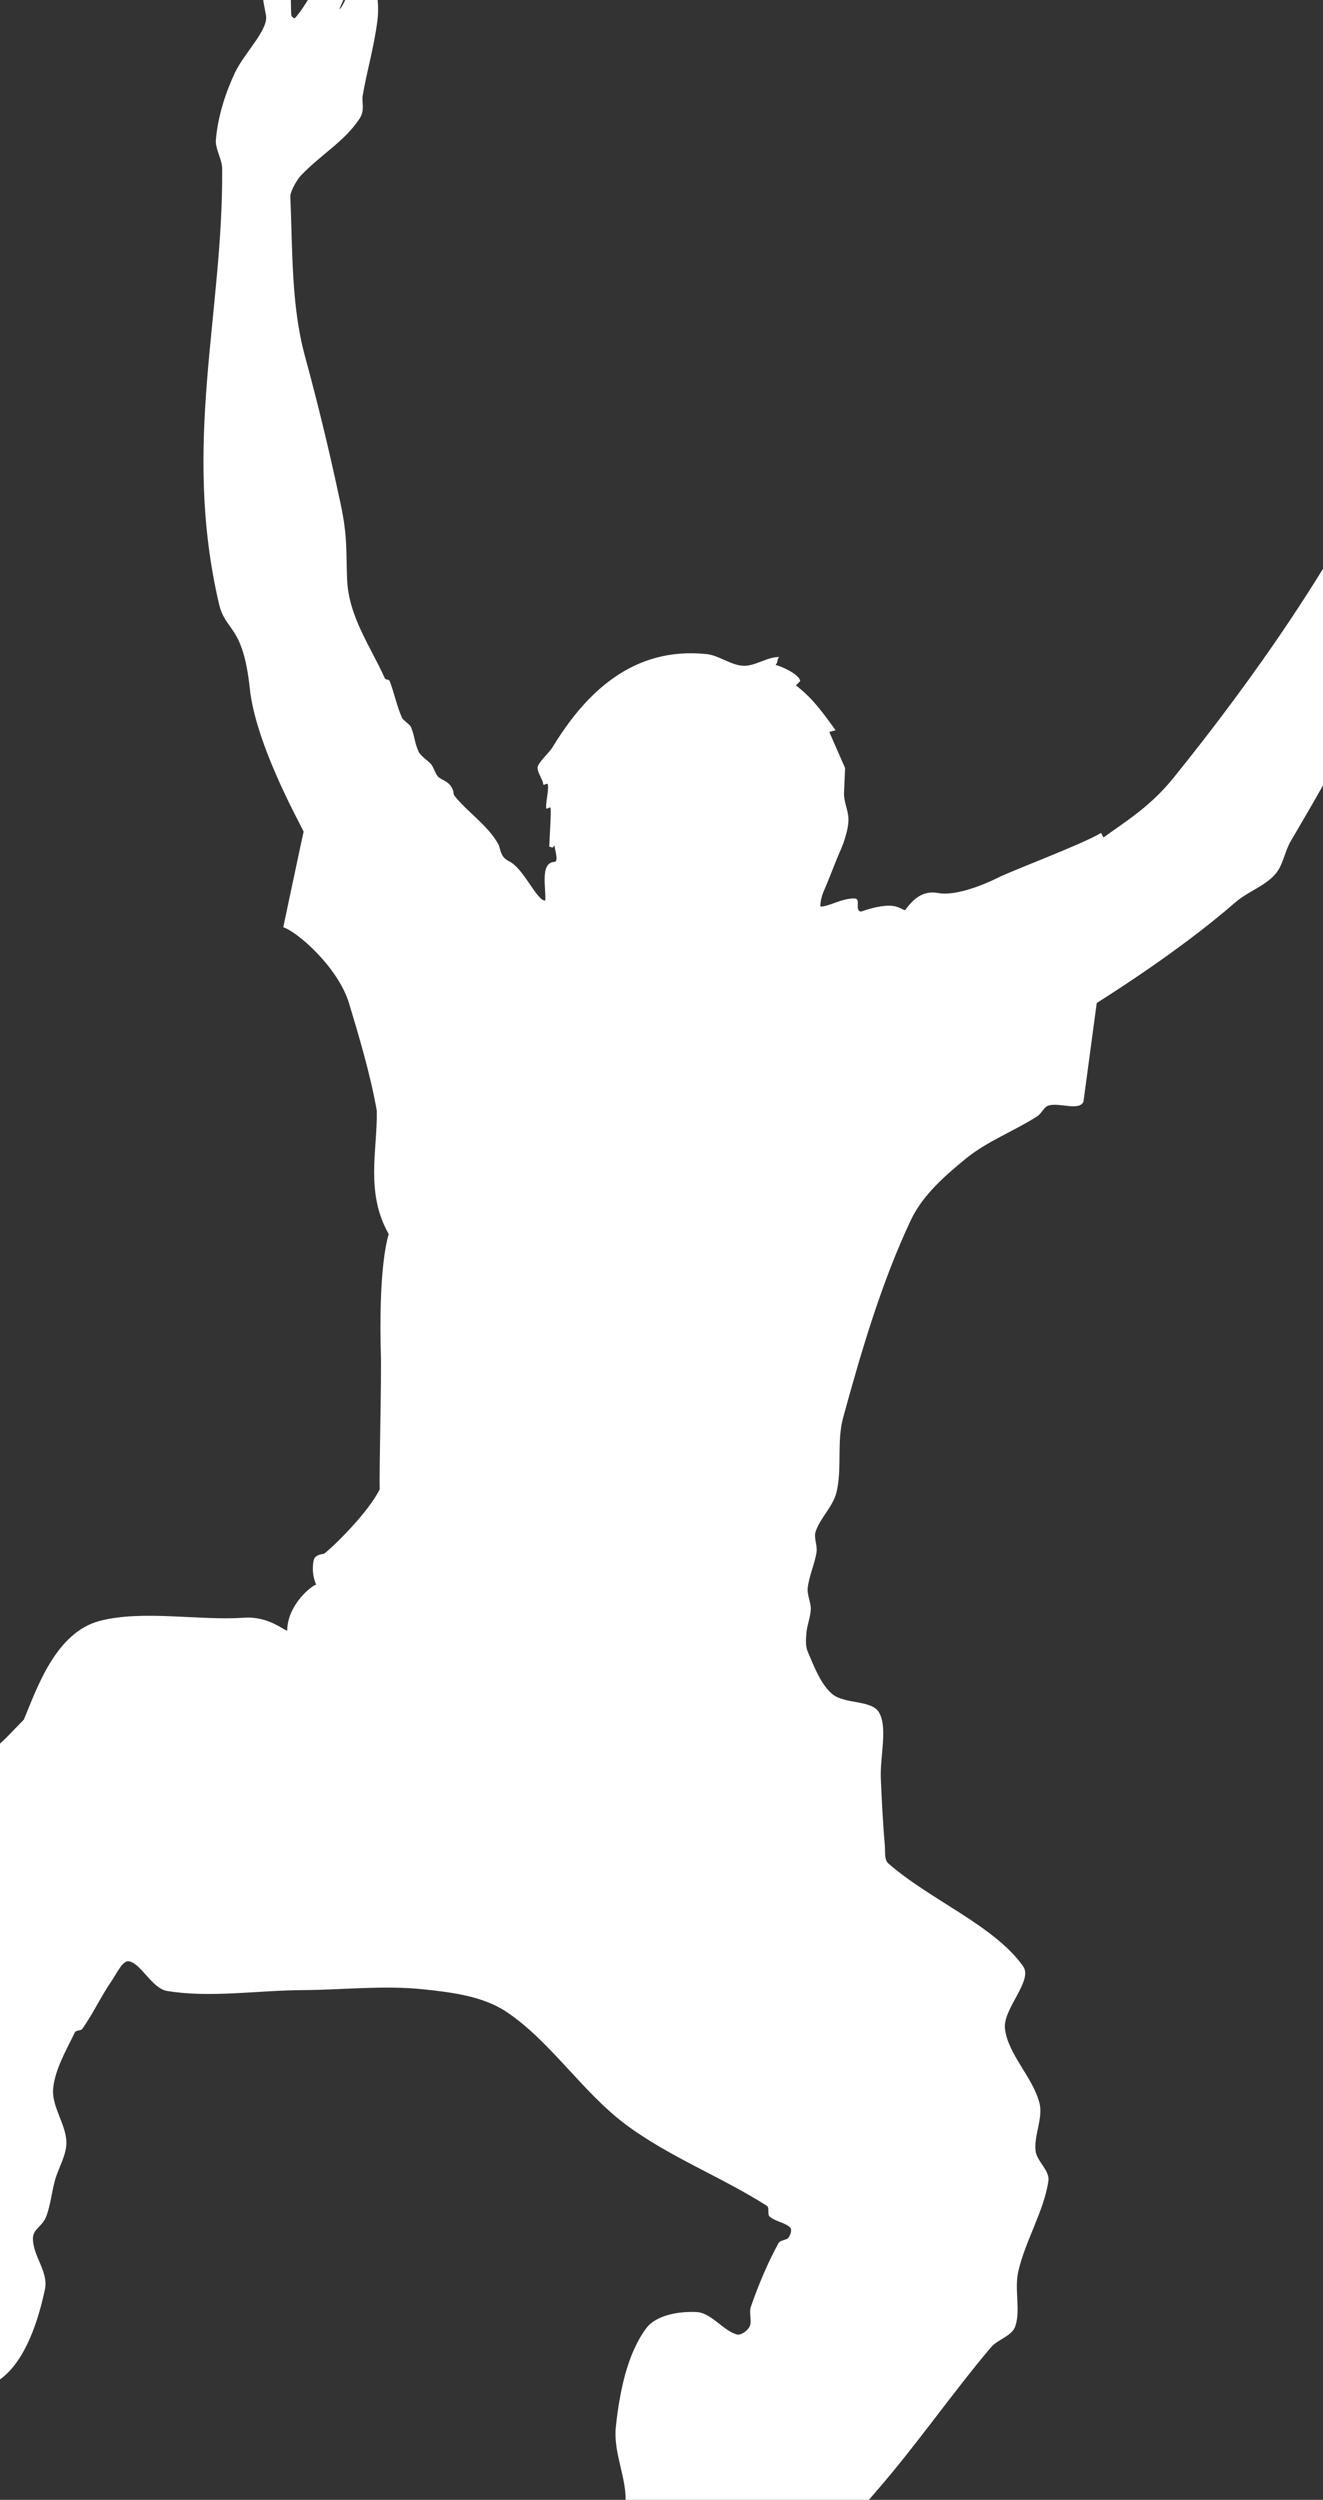 <?xml version="1.0"?><svg width="117.348" height="221.681" xmlns="http://www.w3.org/2000/svg">
 <rect width="100%" height="100%" fill="#333333" stroke="none"/>
 <g>
  <title>Layer 1</title>
  <g transform="rotate(10.261, 56.603, 122.33)" id="layer1">
   <path d="m6.961,241.195c-1.265,0.412 -3.506,0.847 -4.196,-0.221c-1.641,-2.539 -2.368,-7.082 -2.398,-10.653c-0.037,-4.524 2.488,-9.575 2.148,-13.854c-0.986,-0.664 -3.474,-3.693 -4.146,-6.182c0.021,-3.058 -0.799,-6.649 -0.25,-9.935c0.673,-4.026 1.805,-8.554 2.797,-11.977c-1.812,-5.046 -1.008,-10.482 -0.35,-11.536c0.269,-0.431 -1.17,-0.686 -1.099,-1.159c0.36,-0.746 1.339,-2.62 1.499,-4.25c0.038,-0.393 -0.809,-0.838 -0.599,-1.104c0.233,-0.296 1.913,-2.553 2.198,-3.367c3.645,-1.498 3.942,-2.537 5.795,-5.244c0.667,-3.034 1.417,-8.134 5.095,-9.825c3.581,-1.645 8.686,-1.569 12.488,-2.539c2.134,-0.544 3.73,0.487 3.996,0.442c-0.39,-2.315 1.48,-4.367 1.798,-4.471c-0.374,-0.583 -0.58,-1.205 -0.599,-1.932c-0.008,-0.295 0.021,-0.652 0.799,-0.883c0.752,-0.825 3.211,-4.31 3.846,-6.513c-0.336,-1.512 -1.585,-9.703 -2.048,-11.867c-0.427,-1.994 -1.513,-7.591 -1.199,-10.542c-2.745,-3.288 -2.304,-7.241 -2.997,-10.597c-1.165,-3.161 -2.869,-6.47 -4.096,-8.886c-1.525,-3.002 -5.669,-5.462 -6.959,-5.624c0.023,-0.671 0.249,-8.505 0.266,-8.671c-0.718,-0.993 -5.573,-6.916 -6.957,-11.635c-1.617,-5.512 -3.005,-4.527 -4.032,-6.91c-5.772,-13.389 -4.202,-25.359 -6.594,-38.029c-0.146,-0.776 -0.926,-1.62 -0.999,-2.373c-0.213,-2.196 0.124,-4.388 0.599,-6.182c0.494,-1.863 2.285,-4.298 1.798,-5.52c-0.961,-2.409 -1.956,-5.714 -2.198,-7.948c-0.101,-0.938 0.71,-2.038 1.798,-0.442c1.057,1.551 1.023,2.136 1.174,2.981c0.793,1.348 1.053,3.313 1.424,4.968c0.035,0.156 0.323,0.351 0.4,0.221c1.526,-2.599 1.815,-6.296 3.072,-8.555c0.749,-1.346 1.478,0.012 1.524,0.607c0.223,2.928 -0.933,6.357 -0.874,6.513c0.311,-0.381 0.522,-1.699 0.599,-1.904c0.145,-0.382 0.062,-0.401 0.225,-1.325c0.368,-2.09 0.031,-1.302 0.549,-2.622c0.252,-0.641 1.708,-0.389 1.698,0.883c-0.006,0.776 -0.309,1.943 -0.2,2.87c0.296,0.254 0.581,1.591 0.624,2.456c0.125,2.51 -0.125,4.553 -0.1,6.817c0.006,0.551 0.439,1.215 0.1,2.015c-0.955,2.249 -2.777,3.708 -4.246,5.933c-0.247,0.374 -0.675,1.542 -0.574,1.987c1.032,4.56 1.783,9.473 3.796,13.688c2.602,5.448 4.4,9.781 5.422,12.264c1.147,2.788 1.219,3.998 1.772,6.502c0.723,3.278 3.092,5.489 4.87,8.086c0.086,0.126 0.375,0.018 0.45,0.138c0.524,0.837 1.09,2.215 1.673,3.036c0.149,0.21 0.786,0.448 0.924,0.662c0.527,0.816 0.484,1.183 1.049,2.015c0.235,0.345 0.878,0.612 1.224,0.855c0.387,0.272 0.571,0.897 0.999,1.104c0.426,0.206 0.982,0.188 1.399,0.883c0.08,0.133 0.084,0.34 0.2,0.442c1.45,1.278 3.326,2.006 4.596,3.533c0.285,0.343 0.328,1.08 1.199,1.325c1.43,0.401 3.025,2.998 3.796,2.87c-0.104,-1.095 -1.091,-3.219 0.2,-3.532c0.413,-0.117 -0.313,-1.304 -0.25,-1.463c-0.21,0.37 -0.07,0.222 -0.45,0.221c-0.07,-0.385 -0.358,-3.03 -0.5,-3.394c-0.059,-0.151 -0.328,0.238 -0.375,0.083c-0.153,-0.507 -0.047,-1.578 -0.225,-2.07c-0.088,-0.244 -0.369,0.247 -0.425,0c-0.077,-0.342 -0.777,-1.014 -0.749,-1.38c0.039,-0.517 0.794,-1.463 0.974,-1.932c2.044,-5.316 5.434,-10.096 11.989,-10.597c1.086,-0.083 2.3,0.593 3.397,0.442c1.035,-0.143 2.03,-1.223 2.997,-1.325c-0.218,0.258 0.012,0.35 -0.2,0.745c0.551,0.011 2.269,0.464 2.398,1.021l-0.3,0.442c1.754,0.894 2.93,2.107 4.171,3.284l-0.525,0.248l1.948,2.898l0.3,2.18c0.107,0.782 0.646,1.448 0.799,2.208c0.114,0.565 0.062,1.185 0,1.766c-0.071,0.67 -0.264,1.325 -0.4,1.987c-0.197,0.957 -0.374,1.922 -0.599,2.87c-0.107,0.45 -0.156,0.918 -0.075,1.463c0.652,-0.057 1.798,-1.099 2.872,-1.242c0.591,-0.078 0.142,1.02 0.749,1.049c2.88,-1.605 3.325,-0.797 3.846,-0.828c0.743,-1.602 1.623,-2.013 2.623,-2.015c1.645,-0.003 4.013,-1.567 4.97,-2.291c1.098,-0.83 6.921,-4.305 8.284,-5.531l0.281,0.362c1.79,-1.858 3.618,-3.47 5.172,-6.312c5.345,-9.776 10.759,-21.441 13.637,-32.344c0.557,-2.111 -2.822,-3.661 -3.796,-5.74c-0.957,-2.042 -1.16,-4.514 -1.998,-6.623c-0.361,-0.907 -1.227,-1.455 -1.524,-2.07c-0.208,-0.431 0.523,-1.15 1.124,-1.021c0.228,0.049 0.325,0.137 0.574,0.304c-0.591,-0.583 -0.81,-1.852 -0.574,-2.953c0.298,-1.396 0.961,-3.117 1.574,-4.278c0.2,-0.379 0.625,-0.878 0.999,-0.966c0.466,-0.109 1.027,0.335 1.024,0.828c-0.001,0.211 0.087,0.497 0.2,0.662c0.234,-1.091 1.033,-2.167 1.599,-2.705c0.421,-0.4 1.765,-0.031 1.549,0.662c-0.302,0.967 -1.89,4.826 -1.149,5.133c0.548,-1.215 1.444,-4.296 2.398,-5.52c0.68,-0.872 1.889,0.522 1.623,1.38c-0.477,1.541 -1.548,3.18 -1.623,5.023c-0.057,1.395 0.655,3.983 0.999,4.195c0.202,-0.845 0.344,-2.592 0.699,-3.505c0.425,-1.094 0.467,-2.568 0.874,-3.312c0.722,-1.321 1.369,-0.023 1.524,0.386c0.18,0.476 -0.096,1.868 -0.3,2.677c-0.13,0.516 -0.379,1.017 -0.4,1.545c-0.046,1.164 -0.348,2.523 0.2,3.532c1.972,3.637 2.445,7.595 2.123,11.563c-0.077,0.947 -0.792,1.812 -0.924,2.787c-1.668,12.318 -5.361,23.665 -9.191,34c-0.367,0.992 -0.302,2.205 -0.799,3.091c-0.701,1.248 -2.176,2.025 -3.08,3.156c-3.446,4.31 -8.003,8.674 -10.507,10.974l0.4,8.831c-0.242,0.905 -2.101,0.414 -2.997,0.883c-0.37,0.193 -0.474,0.801 -0.799,1.104c-1.807,1.684 -3.99,2.97 -5.595,4.857c-1.525,1.793 -3.166,3.84 -3.796,6.182c-1.568,5.827 -2.258,12.202 -2.797,18.325c-0.193,2.193 0.724,4.459 0.599,6.623c-0.075,1.294 -1.016,2.491 -1.199,3.753c-0.084,0.577 0.376,1.167 0.4,1.766c0.043,1.093 -0.285,2.232 -0.2,3.312c0.048,0.613 0.507,1.156 0.599,1.766c0.108,0.714 -0.077,1.484 0,2.208c0.056,0.527 0.121,1.121 0.4,1.545c0.787,1.195 1.65,2.643 2.797,3.312c1.25,0.729 3.546,-0.123 4.396,0.883c1.015,1.201 0.768,3.836 1.199,5.74c0.435,1.922 0.879,3.847 1.399,5.74c0.147,0.535 0.163,1.284 0.599,1.545c4.226,2.535 10.24,3.747 13.387,6.844c1.116,1.098 -1.119,4.05 -0.599,5.74c0.679,2.21 3.213,3.789 4.196,5.961c0.549,1.213 0.011,2.905 0.4,4.195c0.277,0.918 1.564,1.487 1.599,2.429c0.098,2.664 -1.072,5.59 -1.199,8.39c-0.073,1.616 0.848,3.391 0.599,4.857c-0.151,0.889 -1.319,1.374 -1.798,2.208c-2.651,4.612 -4.886,9.551 -7.593,14.13c-1.556,2.633 -3.169,5.534 -5.195,7.507c-0.771,0.75 -2.631,-0.18 -3.197,0.662c-1.166,1.734 -1.357,4.702 -1.998,7.065c-1.157,4.26 -1.165,10.246 -3.397,12.805c-1.987,2.278 -5.927,1.338 -7.193,-0.442c-2.36,-3.317 -3.477,-11.013 -3.385,-15.419c0.053,-2.512 2.541,-3.818 2.573,-6.271c0.034,-2.551 -1.906,-4.602 -2.091,-7.259c-0.215,-3.083 -0.157,-6.479 1.104,-9.025c0.671,-1.354 2.761,-2.049 4.196,-2.208c1.229,-0.136 2.587,1.213 3.796,1.325c0.389,0.036 0.881,-0.492 0.999,-0.883c0.148,-0.492 -0.289,-1.189 -0.2,-1.766c0.31,-1.998 0.777,-4.089 1.399,-5.961c0.111,-0.336 0.651,-0.376 0.799,-0.662c0.118,-0.229 0.185,-0.74 0,-0.883c-0.482,-0.372 -1.439,-0.302 -1.998,-0.662c-0.24,-0.155 -0.125,-0.77 -0.4,-0.883c-4.388,-1.801 -9.272,-2.713 -13.587,-4.857c-4.277,-2.125 -7.902,-6.082 -12.189,-7.948c-2.307,-1.004 -5.078,-0.846 -7.593,-0.662c-3.546,0.258 -7.06,1.325 -10.59,1.987c-3.93,0.737 -7.944,2.153 -11.789,2.208c-1.351,0.019 -2.697,-1.987 -3.796,-1.987c-0.566,0 -0.878,1.278 -1.199,1.987c-0.678,1.498 -1.108,3.174 -1.798,4.636c-0.109,0.231 -0.531,0.196 -0.599,0.442c-0.465,1.668 -1.173,3.605 -0.999,5.299c0.159,1.545 1.689,2.876 1.998,4.416c0.223,1.11 -0.296,2.352 -0.4,3.532c-0.096,1.101 0.015,2.246 -0.2,3.312c-0.185,0.921 -0.962,1.248 -0.799,2.097c0.303,1.58 1.898,2.626 1.848,4.25c-0.083,2.718 -0.536,6.467 -2.448,8.5c-1.003,1.066 -2.254,1.893 -2.198,3.477c0.06,1.7 0.825,3.456 0.799,5.078c-0.034,2.13 -0.366,4.462 -1.399,6.182c-1.67,2.783 -4.172,5.926 -6.993,6.844z" id="path2967" stroke-miterlimit="4" stroke-width="1.89" fill-rule="evenodd" fill="#ffffff"/>
  </g>
 </g>

</svg>